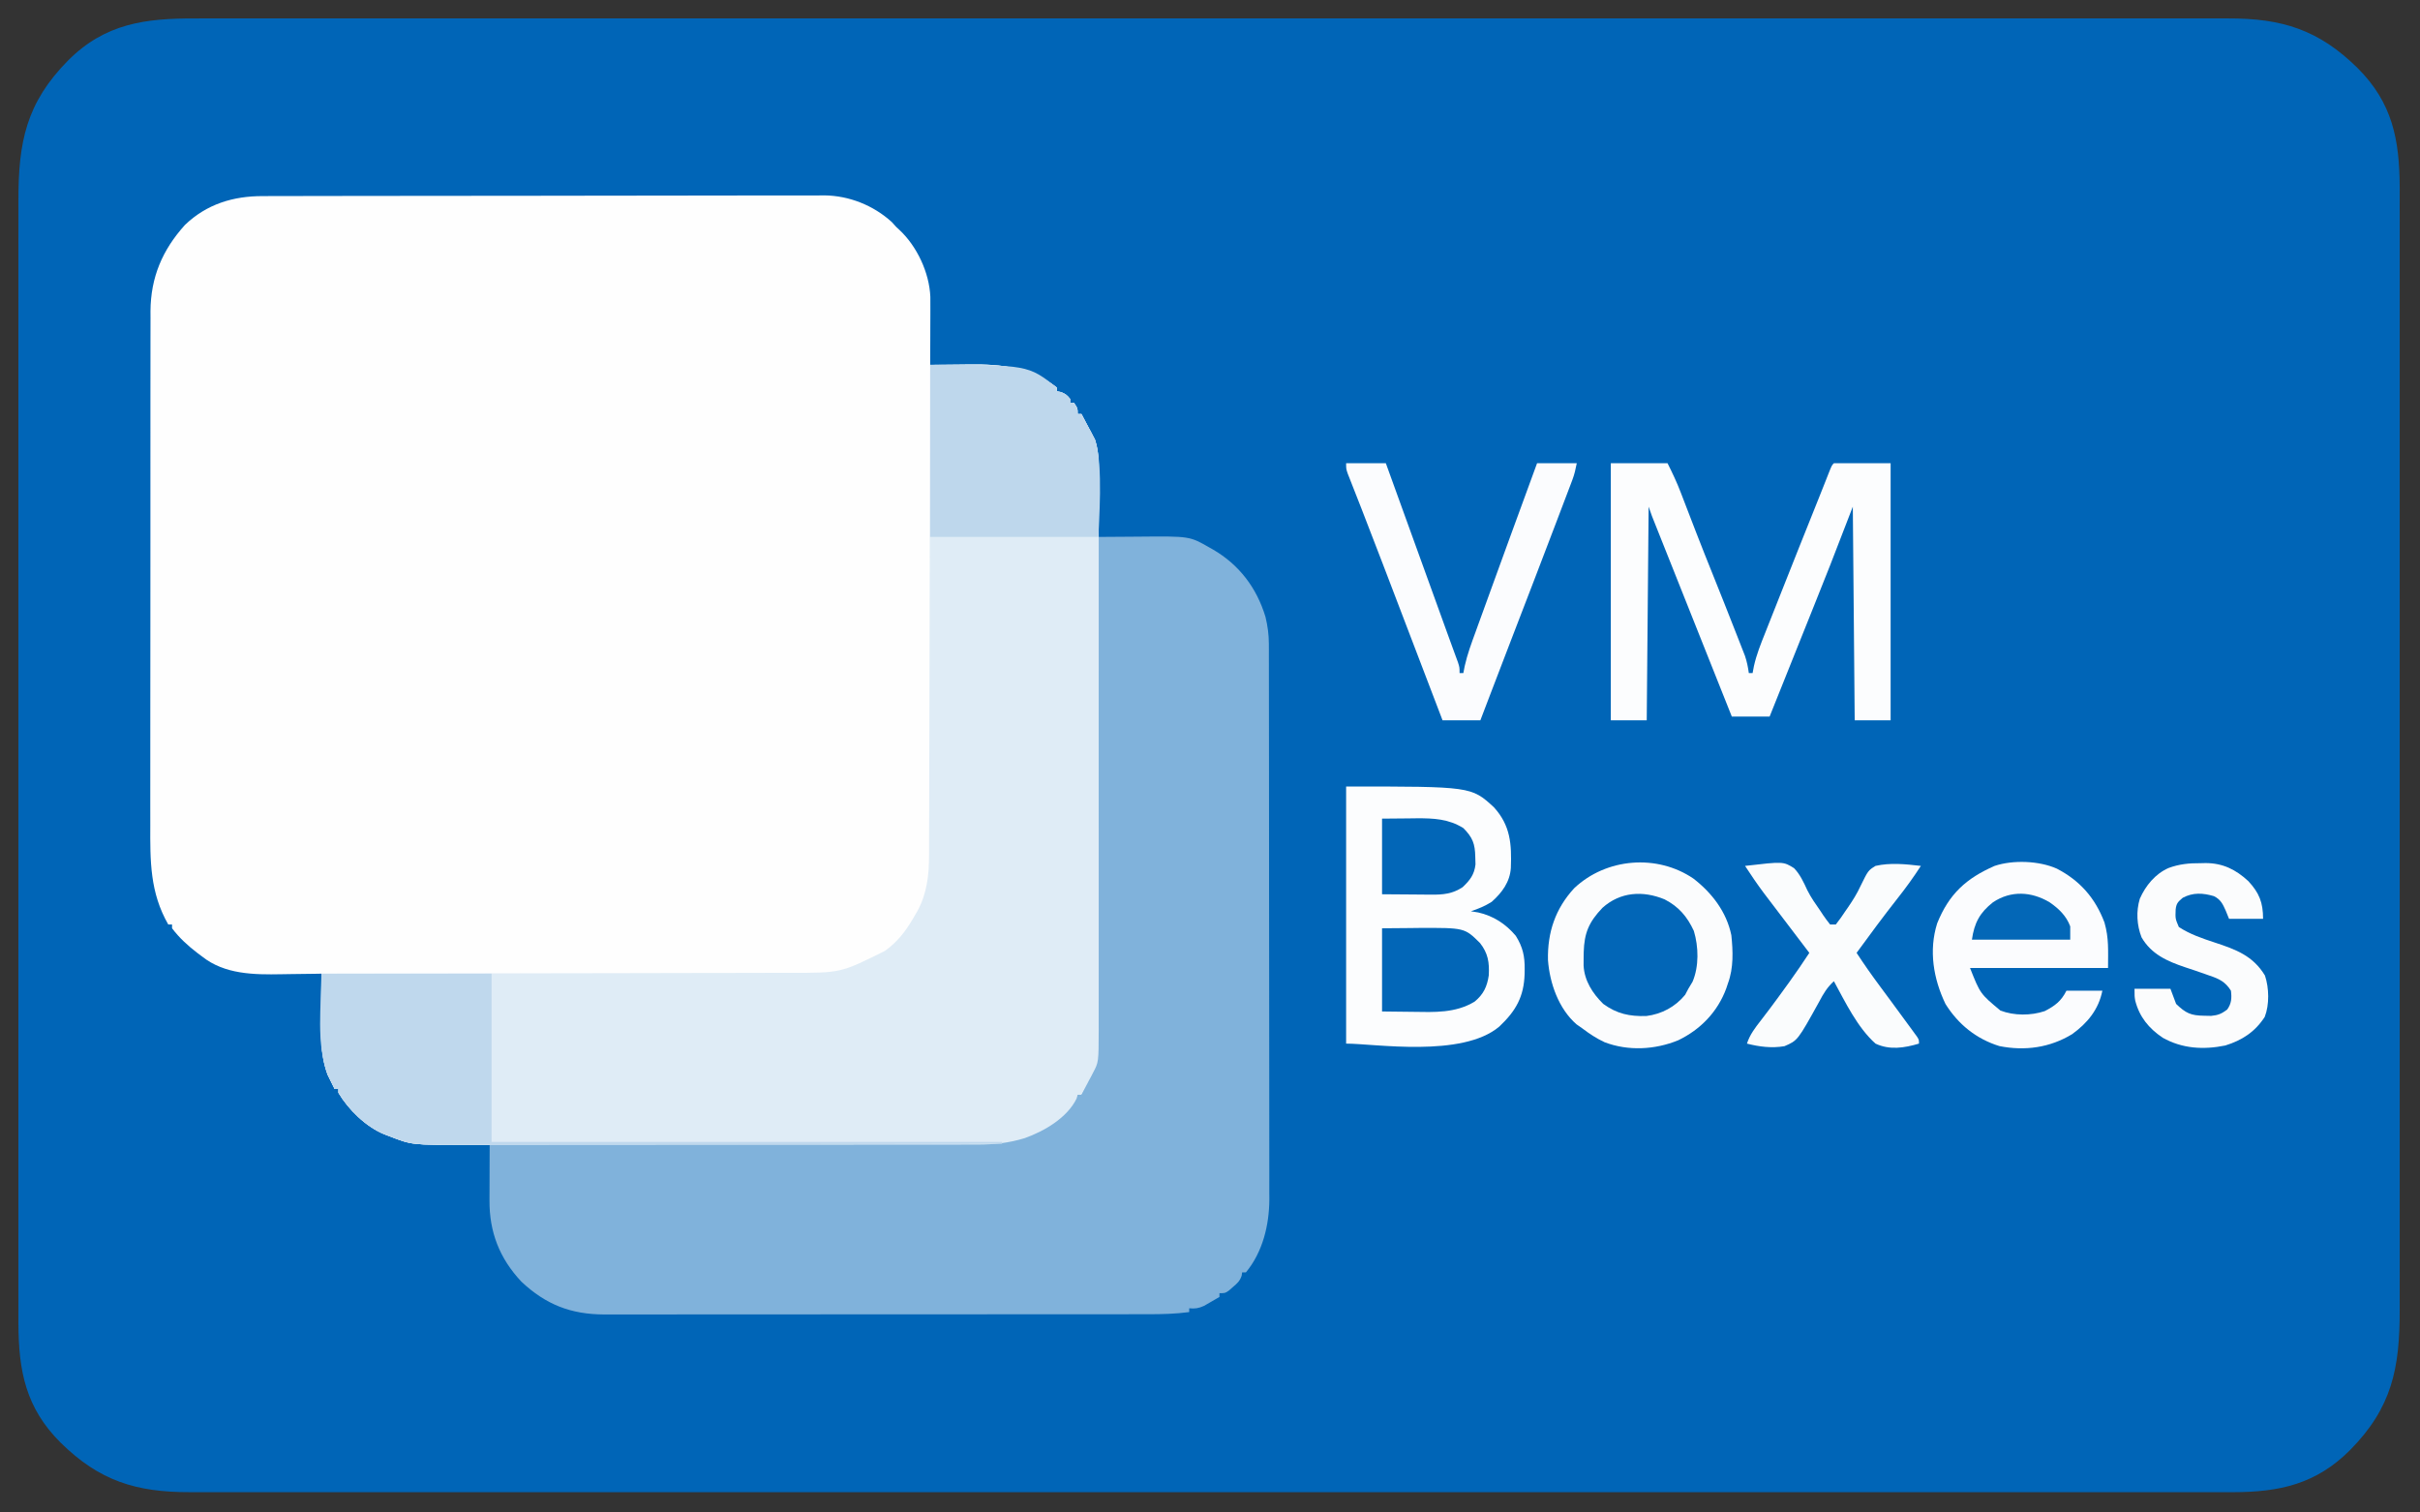 <?xml version="1.0" encoding="UTF-8"?>
<svg version="1.1" xmlns="http://www.w3.org/2000/svg" width="1280" height="800">
<rect width="100%" height="100%" fill="#333333" stroke="none"/>
<path d="M0 0 C1.909 -0.002 3.817 -0.005 5.726 -0.009 C10.95 -0.017 16.175 -0.012 21.4 -0.005 C27.091 -0 32.783 -0.007 38.474 -0.012 C48.443 -0.019 58.412 -0.019 68.381 -0.014 C79.072 -0.008 89.763 -0.007 100.454 -0.011 C101.469 -0.012 101.469 -0.012 102.504 -0.012 C105.26 -0.013 108.015 -0.014 110.771 -0.015 C136.407 -0.026 162.044 -0.027 187.68 -0.021 C188.439 -0.021 189.198 -0.021 189.98 -0.02 C191.12 -0.02 191.12 -0.02 192.284 -0.02 C215.454 -0.015 238.624 -0.014 261.794 -0.016 C263.347 -0.016 264.899 -0.016 266.451 -0.016 C272.69 -0.017 278.928 -0.018 285.166 -0.018 C302.605 -0.02 320.043 -0.021 337.481 -0.022 C338.672 -0.022 338.672 -0.022 339.887 -0.022 C365.185 -0.023 390.482 -0.021 415.779 -0.016 C416.6 -0.016 417.42 -0.016 418.265 -0.016 C431.587 -0.013 444.908 -0.011 458.229 -0.009 C511.062 0.001 563.894 0.001 616.726 -0.009 C630.041 -0.012 643.356 -0.014 656.671 -0.016 C657.491 -0.016 658.31 -0.016 659.155 -0.017 C684.426 -0.021 709.698 -0.023 734.969 -0.022 C736.159 -0.022 736.159 -0.022 737.373 -0.022 C754.792 -0.021 772.211 -0.02 789.63 -0.018 C795.863 -0.017 802.096 -0.017 808.329 -0.016 C809.879 -0.016 811.43 -0.016 812.98 -0.016 C836.143 -0.013 859.307 -0.015 882.47 -0.02 C883.229 -0.021 883.988 -0.021 884.77 -0.021 C885.527 -0.021 886.285 -0.021 887.065 -0.021 C912.629 -0.027 938.192 -0.025 963.756 -0.014 C966.503 -0.013 969.249 -0.012 971.996 -0.011 C973.007 -0.011 973.007 -0.011 974.039 -0.01 C985.347 -0.006 996.656 -0.01 1007.964 -0.016 C1017.806 -0.02 1027.649 -0.017 1037.491 -0.009 C1043.1 -0.004 1048.708 -0.002 1054.316 -0.009 C1059.423 -0.016 1064.53 -0.013 1069.638 -0.003 C1071.469 -0.001 1073.299 -0.002 1075.13 -0.007 C1103.728 -0.082 1123.154 5.948 1143.725 26.252 C1162.141 44.635 1165.891 64.08 1165.99 89.326 C1165.993 92.892 1165.986 96.458 1165.979 100.023 C1165.981 102.628 1165.984 105.234 1165.988 107.839 C1165.996 113.482 1165.995 119.125 1165.99 124.768 C1165.983 133.159 1165.987 141.551 1165.993 149.942 C1166.003 164.933 1166.002 179.924 1165.997 194.916 C1165.992 208.035 1165.99 221.154 1165.993 234.274 C1165.993 235.581 1165.993 235.581 1165.993 236.914 C1165.994 240.451 1165.994 243.989 1165.995 247.526 C1166.001 280.688 1165.996 313.849 1165.985 347.01 C1165.975 376.451 1165.976 405.891 1165.986 435.331 C1165.996 468.433 1166.001 501.535 1165.995 534.637 C1165.994 538.168 1165.993 541.699 1165.993 545.23 C1165.993 546.099 1165.992 546.969 1165.992 547.864 C1165.99 560.973 1165.993 574.082 1165.998 587.19 C1166.003 602.101 1166.002 617.011 1165.991 631.921 C1165.985 640.258 1165.985 648.596 1165.992 656.933 C1165.997 663.167 1165.992 669.401 1165.982 675.635 C1165.98 678.15 1165.981 680.666 1165.986 683.181 C1166.041 714.07 1161.88 734.806 1139.725 757.252 C1121.763 775.245 1102.426 779.492 1077.71 779.518 C1075.957 779.513 1074.203 779.508 1072.45 779.503 C1070.542 779.505 1068.633 779.508 1066.724 779.512 C1061.5 779.52 1056.275 779.515 1051.051 779.509 C1045.359 779.504 1039.667 779.51 1033.976 779.515 C1024.007 779.522 1014.038 779.522 1004.069 779.517 C993.378 779.512 982.687 779.51 971.996 779.514 C970.981 779.515 970.981 779.515 969.946 779.515 C967.191 779.516 964.435 779.517 961.68 779.519 C936.043 779.529 910.406 779.53 884.77 779.524 C884.011 779.524 883.252 779.524 882.47 779.524 C881.33 779.524 881.33 779.524 880.166 779.523 C856.996 779.518 833.826 779.517 810.656 779.519 C809.103 779.519 807.551 779.52 805.999 779.52 C799.76 779.52 793.522 779.521 787.284 779.522 C769.845 779.524 752.407 779.525 734.969 779.525 C734.175 779.525 733.381 779.525 732.563 779.525 C707.265 779.526 681.968 779.524 656.671 779.52 C655.85 779.519 655.03 779.519 654.185 779.519 C640.863 779.517 627.542 779.514 614.221 779.512 C561.388 779.502 508.556 779.503 455.724 779.512 C442.409 779.515 429.094 779.517 415.779 779.52 C414.96 779.52 414.14 779.52 413.295 779.52 C388.024 779.524 362.752 779.526 337.481 779.525 C336.291 779.525 336.291 779.525 335.077 779.525 C317.658 779.525 300.239 779.523 282.82 779.521 C276.587 779.521 270.354 779.52 264.122 779.52 C262.571 779.519 261.02 779.519 259.47 779.519 C236.307 779.517 213.143 779.519 189.98 779.524 C189.221 779.524 188.462 779.524 187.68 779.524 C186.923 779.524 186.165 779.525 185.385 779.525 C159.821 779.53 134.258 779.528 108.694 779.518 C105.947 779.517 103.201 779.516 100.454 779.514 C99.78 779.514 99.106 779.514 98.411 779.514 C87.103 779.51 75.795 779.513 64.486 779.519 C54.644 779.523 44.801 779.521 34.959 779.512 C29.35 779.507 23.742 779.506 18.134 779.513 C13.027 779.519 7.92 779.516 2.812 779.506 C0.981 779.504 -0.849 779.506 -2.68 779.511 C-31.278 779.585 -50.704 773.556 -71.275 753.252 C-89.691 734.868 -93.441 715.424 -93.54 690.177 C-93.543 686.611 -93.536 683.046 -93.529 679.48 C-93.531 676.875 -93.534 674.27 -93.538 671.665 C-93.546 666.022 -93.545 660.379 -93.54 654.736 C-93.533 646.344 -93.537 637.953 -93.543 629.561 C-93.553 614.57 -93.552 599.579 -93.547 584.588 C-93.542 571.468 -93.54 558.349 -93.543 545.23 C-93.543 544.358 -93.543 543.487 -93.543 542.589 C-93.544 539.052 -93.544 535.514 -93.545 531.977 C-93.551 498.816 -93.546 465.654 -93.535 432.493 C-93.525 403.053 -93.526 373.612 -93.536 344.172 C-93.546 311.07 -93.551 277.968 -93.544 244.866 C-93.544 241.335 -93.543 237.804 -93.543 234.274 C-93.542 233.404 -93.542 232.535 -93.542 231.639 C-93.54 218.53 -93.543 205.422 -93.548 192.313 C-93.553 177.403 -93.552 162.493 -93.541 147.582 C-93.535 139.245 -93.535 130.908 -93.542 122.57 C-93.547 116.336 -93.542 110.102 -93.532 103.868 C-93.53 101.353 -93.531 98.838 -93.536 96.322 C-93.591 65.434 -89.43 44.698 -67.275 22.252 C-47.721 2.663 -26.558 -0.074 0 0 Z " fill="#0065B7" transform="translate(103.275,9.748)"/>
<path d="M0 0 C1.304 -0.005 2.607 -0.01 3.95 -0.016 C7.558 -0.03 11.165 -0.032 14.773 -0.031 C18.668 -0.033 22.563 -0.046 26.458 -0.057 C34.971 -0.08 43.484 -0.088 51.996 -0.093 C57.315 -0.097 62.634 -0.103 67.953 -0.11 C82.691 -0.13 97.429 -0.146 112.167 -0.149 C113.11 -0.149 114.052 -0.15 115.024 -0.15 C116.934 -0.15 118.845 -0.15 120.756 -0.151 C121.704 -0.151 122.653 -0.151 123.63 -0.151 C125.054 -0.152 125.054 -0.152 126.508 -0.152 C141.889 -0.155 157.27 -0.182 172.651 -0.22 C188.457 -0.258 204.262 -0.277 220.068 -0.278 C228.937 -0.278 237.805 -0.287 246.674 -0.316 C254.227 -0.34 261.78 -0.347 269.333 -0.332 C273.182 -0.325 277.032 -0.326 280.882 -0.349 C285.066 -0.373 289.249 -0.359 293.433 -0.341 C294.635 -0.354 295.838 -0.367 297.076 -0.381 C310.19 -0.251 323.02 4.855 332.785 13.712 C333.548 14.557 334.311 15.403 335.097 16.274 C335.65 16.786 336.203 17.298 336.773 17.825 C346.121 26.532 352.635 40.461 353.183 53.273 C353.212 55.574 353.21 57.872 353.195 60.173 C353.193 61.425 353.193 61.425 353.191 62.703 C353.185 65.352 353.173 68 353.16 70.649 C353.155 72.453 353.15 74.256 353.146 76.059 C353.135 80.464 353.118 84.869 353.097 89.274 C354.186 89.258 355.274 89.243 356.395 89.227 C360.488 89.172 364.58 89.138 368.673 89.109 C370.435 89.094 372.196 89.074 373.957 89.048 C390.61 88.807 406.49 90.609 420.097 101.274 C420.097 101.934 420.097 102.594 420.097 103.274 C420.695 103.377 421.294 103.48 421.91 103.587 C424.41 104.372 425.473 105.243 427.097 107.274 C427.097 107.934 427.097 108.594 427.097 109.274 C427.757 109.274 428.417 109.274 429.097 109.274 C431.097 112.274 431.097 112.274 431.097 115.274 C431.757 115.274 432.417 115.274 433.097 115.274 C434.428 117.745 435.736 120.224 437.035 122.712 C437.408 123.399 437.781 124.087 438.166 124.796 C438.702 125.835 438.702 125.835 439.25 126.895 C439.58 127.518 439.909 128.142 440.249 128.784 C442.851 136.424 442.239 145.098 442.224 153.065 C442.226 154.332 442.227 155.599 442.229 156.905 C442.233 160.402 442.231 163.898 442.228 167.395 C442.226 171.174 442.229 174.954 442.232 178.733 C442.236 186.128 442.235 193.523 442.233 200.919 C442.23 206.93 442.23 212.942 442.231 218.954 C442.231 219.811 442.231 220.667 442.232 221.55 C442.232 223.29 442.232 225.03 442.233 226.77 C442.235 243.077 442.232 259.385 442.227 275.692 C442.222 289.676 442.223 303.659 442.228 317.643 C442.233 333.893 442.235 350.143 442.232 366.393 C442.232 368.127 442.231 369.861 442.231 371.594 C442.231 372.447 442.231 373.3 442.231 374.179 C442.23 380.182 442.231 386.184 442.234 392.187 C442.236 399.505 442.236 406.823 442.23 414.141 C442.228 417.873 442.227 421.604 442.23 425.336 C442.233 429.385 442.229 433.434 442.224 437.484 C442.226 438.657 442.229 439.831 442.231 441.041 C442.19 458.098 442.19 458.098 439.25 463.653 C438.892 464.346 438.534 465.039 438.166 465.753 C437.792 466.44 437.419 467.128 437.035 467.837 C436.658 468.559 436.281 469.282 435.892 470.026 C434.973 471.782 434.037 473.529 433.097 475.274 C432.437 475.274 431.777 475.274 431.097 475.274 C430.912 475.955 430.726 476.635 430.535 477.337 C425.522 487.581 413.456 494.58 403.097 498.274 C394.636 500.851 386.843 501.708 378.024 501.662 C376.763 501.667 375.501 501.673 374.202 501.678 C370.735 501.692 367.268 501.688 363.801 501.681 C360.048 501.676 356.295 501.689 352.543 501.699 C345.204 501.716 337.865 501.717 330.526 501.712 C324.557 501.708 318.588 501.709 312.619 501.715 C311.341 501.716 311.341 501.716 310.038 501.717 C308.307 501.718 306.577 501.72 304.847 501.721 C288.641 501.735 272.435 501.73 256.229 501.718 C241.428 501.708 226.628 501.721 211.827 501.745 C196.602 501.77 181.377 501.779 166.152 501.773 C157.615 501.769 149.079 501.771 140.542 501.789 C133.274 501.804 126.007 501.804 118.739 501.787 C115.037 501.778 111.335 501.776 107.633 501.791 C79.062 501.902 79.062 501.902 67.097 497.274 C66.167 496.917 65.236 496.559 64.277 496.191 C54.583 492.182 45.425 483.218 40.097 474.274 C40.097 473.614 40.097 472.954 40.097 472.274 C39.437 472.274 38.777 472.274 38.097 472.274 C37.289 470.678 36.501 469.072 35.722 467.462 C35.061 466.122 35.061 466.122 34.386 464.755 C30.225 453.519 30.859 441.883 30.972 430.087 C30.982 428.258 30.991 426.429 31 424.6 C31.021 420.158 31.056 415.716 31.097 411.274 C30 411.295 28.902 411.316 27.771 411.338 C23.619 411.411 19.466 411.456 15.314 411.494 C13.531 411.514 11.749 411.541 9.967 411.576 C-4.475 411.853 -20.046 411.69 -31.903 402.274 C-32.723 401.663 -33.542 401.052 -34.387 400.423 C-39.549 396.467 -43.963 392.458 -47.903 387.274 C-47.903 386.614 -47.903 385.954 -47.903 385.274 C-48.563 385.274 -49.223 385.274 -49.903 385.274 C-59.638 368.317 -59.49 351.613 -59.411 332.585 C-59.4 328.829 -59.412 325.072 -59.421 321.315 C-59.435 313.976 -59.427 306.637 -59.412 299.297 C-59.395 290.737 -59.399 282.178 -59.402 273.618 C-59.408 258.339 -59.394 243.061 -59.369 227.783 C-59.345 212.98 -59.338 198.177 -59.349 183.374 C-59.36 167.224 -59.362 151.074 -59.348 134.924 C-59.346 133.201 -59.345 131.477 -59.343 129.753 C-59.342 128.905 -59.342 128.057 -59.341 127.183 C-59.336 121.225 -59.338 115.268 -59.342 109.31 C-59.347 102.046 -59.341 94.781 -59.321 87.517 C-59.311 83.815 -59.306 80.114 -59.314 76.412 C-59.323 72.39 -59.308 68.369 -59.29 64.347 C-59.296 63.19 -59.302 62.033 -59.309 60.841 C-59.17 42.898 -53.019 28.489 -41.067 15.239 C-29.561 4.211 -15.519 -0.031 0 0 Z " fill="#FEFEFE" transform="translate(138.903,103.726)"/>
<path d="M0 0 C5.334 -0.05 10.669 -0.086 16.003 -0.11 C17.813 -0.12 19.623 -0.133 21.432 -0.151 C48.233 -0.403 48.233 -0.403 58.625 5.562 C59.572 6.093 59.572 6.093 60.538 6.634 C74.471 14.722 83.686 26.929 88.344 42.281 C89.495 47.051 90.125 51.623 90.131 56.531 C90.135 57.611 90.139 58.692 90.143 59.806 C90.142 60.983 90.141 62.159 90.14 63.372 C90.145 65.259 90.145 65.259 90.149 67.185 C90.157 70.672 90.159 74.158 90.16 77.644 C90.162 81.407 90.169 85.17 90.176 88.933 C90.19 97.158 90.196 105.384 90.2 113.609 C90.203 118.748 90.207 123.887 90.212 129.026 C90.224 143.263 90.234 157.5 90.238 171.737 C90.238 172.648 90.238 173.558 90.238 174.497 C90.238 175.41 90.239 176.323 90.239 177.263 C90.239 179.113 90.24 180.963 90.24 182.812 C90.24 183.73 90.241 184.648 90.241 185.593 C90.245 200.454 90.262 215.316 90.286 230.177 C90.309 245.446 90.322 260.715 90.323 275.984 C90.324 284.552 90.33 293.121 90.348 301.689 C90.363 308.987 90.368 316.284 90.36 323.582 C90.356 327.302 90.357 331.021 90.371 334.741 C90.386 338.783 90.378 342.825 90.367 346.866 C90.38 348.611 90.38 348.611 90.392 350.392 C90.31 364.101 86.869 378.263 78 389 C77.34 389 76.68 389 76 389 C75.915 389.583 75.83 390.165 75.742 390.766 C74.789 393.635 73.408 394.793 71.125 396.75 C70.426 397.364 69.728 397.977 69.008 398.609 C67 400 67 400 64 400 C64 400.66 64 401.32 64 402 C62.278 403.013 60.547 404.01 58.812 405 C57.85 405.557 56.887 406.114 55.895 406.688 C52.951 408.022 51.181 408.279 48 408 C48 408.66 48 409.32 48 410 C40.71 410.968 33.572 411.143 26.223 411.134 C24.324 411.137 24.324 411.137 22.387 411.141 C18.894 411.147 15.401 411.147 11.908 411.145 C8.133 411.145 4.358 411.151 0.583 411.155 C-6.805 411.164 -14.193 411.166 -21.581 411.167 C-27.588 411.168 -33.595 411.17 -39.602 411.173 C-56.648 411.182 -73.693 411.186 -90.739 411.185 C-91.657 411.185 -92.575 411.185 -93.521 411.185 C-94.44 411.185 -95.359 411.185 -96.306 411.185 C-111.204 411.185 -126.101 411.194 -140.998 411.208 C-156.309 411.223 -171.62 411.23 -186.931 411.229 C-195.521 411.229 -204.111 411.231 -212.701 411.242 C-220.014 411.251 -227.327 411.253 -234.64 411.247 C-238.368 411.243 -242.096 411.243 -245.823 411.252 C-249.872 411.261 -253.92 411.255 -257.969 411.247 C-259.137 411.252 -260.305 411.258 -261.508 411.263 C-279.066 411.189 -292.31 406.052 -305.227 393.906 C-316.828 381.544 -322.203 367.616 -322.098 350.883 C-322.096 350.026 -322.095 349.169 -322.093 348.285 C-322.088 345.565 -322.075 342.845 -322.062 340.125 C-322.057 338.273 -322.053 336.422 -322.049 334.57 C-322.038 330.047 -322.021 325.523 -322 321 C-321.431 320.999 -320.862 320.998 -320.276 320.997 C-286.531 320.939 -252.786 320.865 -219.041 320.771 C-214.986 320.76 -210.931 320.749 -206.875 320.738 C-205.665 320.734 -205.665 320.734 -204.429 320.731 C-191.372 320.696 -178.314 320.671 -165.257 320.65 C-151.85 320.628 -138.444 320.595 -125.037 320.551 C-116.77 320.525 -108.503 320.507 -100.236 320.501 C-94.561 320.495 -88.885 320.479 -83.21 320.454 C-79.94 320.44 -76.67 320.433 -73.399 320.435 C-69.843 320.437 -66.287 320.42 -62.731 320.399 C-61.712 320.404 -60.692 320.408 -59.642 320.413 C-42.714 320.248 -28.428 313.899 -16.207 302.43 C-13.914 300.067 -13.914 300.067 -12.324 297.195 C-11.887 296.471 -11.45 295.746 -11 295 C-10.34 295 -9.68 295 -9 295 C-8.584 293.925 -8.584 293.925 -8.16 292.828 C-6.658 289.166 -4.887 285.651 -3.121 282.109 C-0.439 274.669 -0.849 266.484 -0.842 258.667 C-0.834 257.002 -0.834 257.002 -0.827 255.303 C-0.812 251.6 -0.803 247.896 -0.795 244.193 C-0.785 241.532 -0.775 238.87 -0.765 236.209 C-0.743 230.488 -0.725 224.767 -0.709 219.046 C-0.686 210.774 -0.658 202.502 -0.629 194.23 C-0.581 180.809 -0.538 167.387 -0.497 153.965 C-0.458 140.93 -0.416 127.896 -0.372 114.862 C-0.368 113.656 -0.368 113.656 -0.364 112.425 C-0.35 108.391 -0.337 104.357 -0.323 100.323 C-0.209 66.882 -0.102 33.441 0 0 Z " fill="#80B2DB" transform="translate(581,284)"/>
<path d="M0 0 C5.192 -0.075 10.384 -0.129 15.576 -0.165 C17.337 -0.18 19.098 -0.2 20.859 -0.226 C37.498 -0.467 53.407 1.346 67 12 C67 12.66 67 13.32 67 14 C67.598 14.103 68.196 14.206 68.812 14.312 C71.313 15.098 72.375 15.969 74 18 C74 18.66 74 19.32 74 20 C74.66 20 75.32 20 76 20 C78 23 78 23 78 26 C78.66 26 79.32 26 80 26 C81.331 28.471 82.639 30.95 83.938 33.438 C84.311 34.125 84.684 34.813 85.068 35.521 C85.605 36.561 85.605 36.561 86.152 37.621 C86.482 38.244 86.812 38.867 87.152 39.51 C89.753 47.15 89.142 55.824 89.127 63.791 C89.129 65.058 89.13 66.325 89.132 67.631 C89.136 71.127 89.134 74.624 89.131 78.121 C89.128 81.9 89.132 85.679 89.135 89.459 C89.139 96.854 89.138 104.249 89.135 111.644 C89.133 117.656 89.133 123.668 89.134 129.68 C89.134 130.536 89.134 131.393 89.134 132.275 C89.135 134.016 89.135 135.756 89.135 137.496 C89.138 153.803 89.135 170.11 89.129 186.418 C89.125 200.401 89.126 214.385 89.13 228.369 C89.136 244.619 89.138 260.869 89.135 277.119 C89.134 278.853 89.134 280.586 89.134 282.32 C89.134 283.173 89.134 284.026 89.133 284.905 C89.132 290.907 89.134 296.91 89.136 302.913 C89.139 310.231 89.138 317.549 89.133 324.867 C89.13 328.598 89.129 332.33 89.133 336.062 C89.136 340.111 89.132 344.16 89.127 348.209 C89.129 349.383 89.131 350.557 89.134 351.767 C89.093 368.824 89.093 368.824 86.152 374.379 C85.795 375.072 85.437 375.765 85.068 376.479 C84.695 377.166 84.322 377.854 83.938 378.562 C83.56 379.285 83.183 380.008 82.795 380.752 C81.876 382.508 80.94 384.255 80 386 C79.34 386 78.68 386 78 386 C77.814 386.681 77.629 387.361 77.438 388.062 C72.424 398.307 60.359 405.306 50 409 C41.538 411.577 33.746 412.433 24.927 412.388 C23.666 412.393 22.404 412.398 21.104 412.404 C17.637 412.418 14.17 412.414 10.703 412.407 C6.951 412.402 3.198 412.415 -0.555 412.425 C-7.893 412.442 -15.232 412.443 -22.571 412.438 C-28.54 412.434 -34.509 412.435 -40.479 412.44 C-41.756 412.442 -41.756 412.442 -43.059 412.443 C-44.79 412.444 -46.52 412.446 -48.251 412.447 C-64.457 412.461 -80.662 412.456 -96.868 412.444 C-111.669 412.434 -126.469 412.447 -141.27 412.471 C-156.495 412.495 -171.72 412.505 -186.946 412.498 C-195.482 412.495 -204.019 412.497 -212.555 412.515 C-219.823 412.529 -227.09 412.53 -234.358 412.513 C-238.06 412.504 -241.762 412.502 -245.464 412.517 C-274.035 412.628 -274.035 412.628 -286 408 C-287.396 407.464 -287.396 407.464 -288.82 406.917 C-298.515 402.908 -307.672 393.944 -313 385 C-313 384.34 -313 383.68 -313 383 C-313.66 383 -314.32 383 -315 383 C-315.809 381.404 -316.596 379.798 -317.375 378.188 C-318.036 376.848 -318.036 376.848 -318.711 375.48 C-322.868 364.258 -322.238 352.591 -322.125 340.812 C-322.115 338.984 -322.106 337.155 -322.098 335.326 C-322.076 330.884 -322.041 326.442 -322 322 C-321.433 321.999 -320.865 321.999 -320.281 321.998 C-286.602 321.962 -252.924 321.906 -219.246 321.822 C-215.196 321.812 -211.145 321.802 -207.095 321.792 C-206.289 321.791 -205.483 321.789 -204.652 321.787 C-191.623 321.756 -178.594 321.739 -165.565 321.727 C-152.181 321.714 -138.797 321.687 -125.413 321.645 C-117.165 321.62 -108.916 321.607 -100.668 321.609 C-95 321.609 -89.332 321.594 -83.664 321.568 C-80.401 321.553 -77.139 321.547 -73.876 321.554 C-47.347 321.609 -47.347 321.609 -24 310 C-22.799 309.087 -22.799 309.087 -21.574 308.156 C-15.62 303.272 -11.763 297.672 -8 291 C-7.599 290.321 -7.198 289.641 -6.785 288.941 C-1.719 279.746 -0.552 269.599 -0.601 259.269 C-0.595 258.152 -0.588 257.035 -0.581 255.884 C-0.563 252.176 -0.565 248.469 -0.568 244.761 C-0.559 242.089 -0.548 239.417 -0.537 236.746 C-0.514 231.011 -0.502 225.277 -0.498 219.543 C-0.491 211.253 -0.468 202.962 -0.441 194.672 C-0.398 181.218 -0.368 167.765 -0.346 154.311 C-0.325 141.249 -0.298 128.187 -0.262 115.125 C-0.26 114.318 -0.258 113.512 -0.256 112.681 C-0.245 108.636 -0.234 104.59 -0.222 100.545 C-0.129 67.03 -0.058 33.515 0 0 Z " fill="#DFECF6" transform="translate(492,193)"/>
<path d="M0 0 C66.156 0 66.156 0 78.141 10.957 C86.974 20.662 87.587 30.492 87.127 43.068 C86.635 50.537 82.453 56.13 77 61 C73.495 63.232 69.931 64.69 66 66 C67.279 66.206 68.558 66.412 69.875 66.625 C77.901 68.433 84.48 72.724 89.746 78.996 C93.469 84.945 94.532 89.836 94.438 96.75 C94.428 97.543 94.418 98.336 94.408 99.152 C94.045 111.235 89.766 118.729 81 127 C61.348 143.595 15.022 136 0 136 C0 91.12 0 46.24 0 0 Z " fill="#FCFDFE" transform="translate(712,416)"/>
<path d="M0 0 C9.9 0 19.8 0 30 0 C32.603 5.206 34.978 10.2 37.031 15.602 C37.304 16.308 37.576 17.013 37.857 17.741 C38.439 19.251 39.019 20.761 39.598 22.272 C41.148 26.316 42.711 30.355 44.273 34.395 C44.589 35.211 44.904 36.027 45.229 36.867 C48.134 44.374 51.119 51.846 54.125 59.312 C58.082 69.17 62.015 79.037 65.879 88.931 C66.412 90.294 66.947 91.657 67.484 93.018 C68.228 94.906 68.964 96.796 69.699 98.688 C70.12 99.764 70.541 100.84 70.975 101.949 C71.99 104.97 72.569 107.848 73 111 C73.66 111 74.32 111 75 111 C75.235 109.764 75.471 108.528 75.713 107.255 C77.057 101.235 79.302 95.642 81.586 89.926 C82.039 88.776 82.493 87.626 82.96 86.441 C84.175 83.362 85.396 80.286 86.62 77.211 C87.884 74.032 89.141 70.849 90.398 67.666 C93.256 60.44 96.126 53.22 99 46 C99.55 44.617 99.55 44.617 100.111 43.206 C103.304 35.179 106.506 27.155 109.738 19.144 C110.701 16.745 111.656 14.343 112.605 11.938 C112.879 11.248 113.152 10.559 113.433 9.848 C113.969 8.495 114.502 7.142 115.033 5.788 C116.888 1.112 116.888 1.112 118 0 C127.9 0 137.8 0 148 0 C148 44.88 148 89.76 148 136 C141.73 136 135.46 136 129 136 C128.67 98.71 128.34 61.42 128 23 C124.04 33.23 120.08 43.46 116 54 C113.289 60.848 110.571 67.692 107.828 74.527 C107.128 76.277 106.427 78.026 105.727 79.775 C103.934 84.255 102.138 88.735 100.342 93.214 C98.49 97.834 96.639 102.455 94.789 107.076 C91.195 116.052 87.598 125.026 84 134 C77.4 134 70.8 134 64 134 C58.41 119.971 52.82 105.941 47.232 91.911 C44.638 85.397 42.043 78.883 39.447 72.369 C36.943 66.086 34.441 59.803 31.939 53.52 C30.982 51.12 30.026 48.719 29.069 46.318 C27.732 42.964 26.396 39.609 25.061 36.255 C24.463 34.756 24.463 34.756 23.853 33.227 C23.49 32.314 23.127 31.401 22.753 30.461 C22.437 29.667 22.12 28.874 21.795 28.056 C21.15 26.388 20.566 24.697 20 23 C19.67 60.29 19.34 97.58 19 136 C12.73 136 6.46 136 0 136 C0 91.12 0 46.24 0 0 Z " fill="#FCFDFE" transform="translate(852,245)"/>
<path d="M0 0 C29.7 0 59.4 0 90 0 C90 29.37 90 58.74 90 89 C179.1 89 268.2 89 360 89 C360 89.33 360 89.66 360 90 C320.891 90.092 281.781 90.162 242.672 90.204 C238.049 90.209 233.427 90.214 228.805 90.22 C227.885 90.221 226.965 90.222 226.017 90.223 C211.137 90.24 196.258 90.272 181.379 90.309 C166.1 90.346 150.822 90.368 135.543 90.376 C126.122 90.382 116.702 90.399 107.282 90.432 C100.814 90.453 94.345 90.459 87.876 90.454 C84.15 90.451 80.423 90.455 76.697 90.477 C47.936 90.635 47.936 90.635 36 86 C35.07 85.642 34.139 85.285 33.181 84.916 C23.486 80.909 14.328 71.943 9 63 C9 62.34 9 61.68 9 61 C8.34 61 7.68 61 7 61 C6.191 59.404 5.404 57.798 4.625 56.188 C4.184 55.294 3.743 54.401 3.289 53.48 C-2.932 36.683 0 16.943 0 0 Z " fill="#BFD8ED" transform="translate(170,515)"/>
<path d="M0 0 C9.74 7.537 17.47 17.576 20.008 29.926 C20.887 38.36 21.217 47.207 18.25 55.25 C17.79 56.633 17.79 56.633 17.32 58.043 C12.776 70.406 3.723 79.805 -8.125 85.5 C-20.44 90.526 -34.539 91.271 -47.031 86.52 C-51.293 84.53 -55.013 82.09 -58.75 79.25 C-59.781 78.528 -60.812 77.806 -61.875 77.062 C-71.368 68.809 -76.077 55.268 -76.988 43.059 C-77.309 28.481 -73.085 15.849 -63.125 5.062 C-46.113 -11.004 -19.199 -13.126 0 0 Z " fill="#FBFCFD" transform="translate(895.75,464.75)"/>
<path d="M0 0 C51.69 0 51.69 0 67 12 C67 12.66 67 13.32 67 14 C67.598 14.103 68.196 14.206 68.812 14.312 C71.313 15.098 72.375 15.969 74 18 C74 18.66 74 19.32 74 20 C74.66 20 75.32 20 76 20 C78 23 78 23 78 26 C78.66 26 79.32 26 80 26 C81.331 28.471 82.639 30.95 83.938 33.438 C84.497 34.469 84.497 34.469 85.068 35.521 C85.426 36.214 85.784 36.907 86.152 37.621 C86.482 38.244 86.812 38.867 87.152 39.51 C91.808 53.186 89 84.636 89 91 C59.63 91 30.26 91 0 91 C0 60.97 0 30.94 0 0 Z " fill="#BED7EC" transform="translate(492,193)"/>
<path d="M0 0 C12.232 6.357 20.27 15.502 25.172 28.454 C27.59 36.847 27.071 43.371 27.071 52.544 C2.981 52.544 -21.109 52.544 -45.929 52.544 C-40.531 66.168 -40.531 66.168 -29.867 75.044 C-22.657 77.821 -13.747 77.8 -6.429 75.356 C-1.038 72.565 2.284 70.118 5.071 64.544 C11.341 64.544 17.611 64.544 24.071 64.544 C22.076 74.516 16.219 81.653 8.071 87.544 C-3.698 94.714 -16.926 96.535 -30.382 93.856 C-42.587 90.101 -52.187 82.356 -58.929 71.544 C-65.291 58.257 -67.836 43.324 -63.304 28.919 C-57.044 13.378 -47.974 5.139 -32.929 -1.456 C-23.153 -4.715 -9.38 -4.189 0 0 Z " fill="#FBFCFE" transform="translate(1087.929,459.456)"/>
<path d="M0 0 C6.93 0 13.86 0 21 0 C22.03 2.848 23.06 5.695 24.121 8.629 C24.479 9.619 24.837 10.609 25.206 11.628 C27.049 16.724 28.892 21.82 30.735 26.916 C34.347 36.901 37.959 46.886 41.572 56.871 C43.098 61.089 44.625 65.307 46.151 69.526 C46.876 71.529 47.601 73.532 48.326 75.535 C49.976 80.092 51.624 84.649 53.268 89.208 C54.366 92.254 55.474 95.296 56.592 98.335 C56.83 98.988 57.068 99.64 57.313 100.312 C57.932 102.008 58.555 103.703 59.179 105.398 C60 108 60 108 60 111 C60.66 111 61.32 111 62 111 C62.238 109.779 62.475 108.557 62.72 107.299 C64.107 101.082 66.296 95.192 68.48 89.219 C68.926 87.987 69.371 86.755 69.83 85.486 C71.029 82.172 72.235 78.86 73.442 75.549 C74.69 72.121 75.932 68.691 77.174 65.261 C80.107 57.171 83.052 49.085 86 41 C86.425 39.835 86.849 38.669 87.287 37.469 C91.842 24.973 96.412 12.484 101 0 C107.93 0 114.86 0 122 0 C121.344 3.279 120.792 5.844 119.643 8.873 C119.367 9.608 119.09 10.343 118.805 11.1 C118.502 11.893 118.199 12.687 117.887 13.504 C117.565 14.354 117.244 15.204 116.913 16.08 C115.842 18.909 114.765 21.736 113.688 24.562 C112.928 26.564 112.168 28.566 111.409 30.568 C103.508 51.374 95.503 72.141 87.5 92.908 C83.734 102.683 79.988 112.465 76.25 122.25 C75.973 122.975 75.696 123.7 75.411 124.447 C73.94 128.298 72.47 132.149 71 136 C64.4 136 57.8 136 51 136 C50.458 134.58 49.916 133.16 49.358 131.697 C40.099 107.437 30.84 83.176 21.557 58.925 C20.812 56.978 20.067 55.031 19.322 53.085 C15.648 43.478 11.961 33.876 8.215 24.297 C7.925 23.555 7.636 22.813 7.337 22.048 C6.014 18.66 4.687 15.273 3.349 11.891 C2.901 10.746 2.454 9.601 1.992 8.422 C1.604 7.438 1.216 6.454 0.816 5.44 C0 3 0 3 0 0 Z " fill="#FBFCFE" transform="translate(712,245)"/>
<path d="M0 0 C20.234 -2.356 20.234 -2.356 25.941 1.214 C29.125 4.548 30.988 8.618 32.897 12.77 C34.861 16.741 37.417 20.306 39.938 23.938 C40.399 24.641 40.861 25.345 41.337 26.07 C42.479 27.769 43.731 29.393 45 31 C45.99 31 46.98 31 48 31 C49.83 28.683 51.448 26.398 53.062 23.938 C53.805 22.868 53.805 22.868 54.562 21.777 C57.052 18.152 59.263 14.596 61.102 10.598 C65.103 2.438 65.103 2.438 69 0 C76.844 -1.806 85.077 -0.922 93 0 C89.099 6.026 84.962 11.755 80.5 17.375 C73.119 26.761 66.032 36.351 59 46 C63.004 52.125 67.191 58.07 71.562 63.938 C72.786 65.591 74.008 67.244 75.23 68.898 C75.85 69.736 76.469 70.574 77.107 71.437 C80.208 75.636 83.299 79.844 86.375 84.062 C86.94 84.83 87.506 85.598 88.088 86.388 C88.603 87.097 89.118 87.805 89.648 88.535 C90.104 89.158 90.559 89.781 91.029 90.422 C92 92 92 92 92 94 C84.302 96.288 76.455 97.532 69 94 C59.383 85.394 53.111 72.189 47 61 C43.484 64.143 41.424 67.613 39.262 71.734 C27.854 92.336 27.854 92.336 20.86 95.356 C14.123 96.513 7.587 95.675 1 94 C2.56 89.21 5.268 85.738 8.312 81.812 C9.396 80.392 10.478 78.97 11.559 77.547 C12.403 76.436 12.403 76.436 13.265 75.303 C16.186 71.426 19.033 67.497 21.875 63.562 C22.659 62.482 22.659 62.482 23.458 61.38 C27.098 56.335 30.581 51.197 34 46 C33.578 45.448 33.156 44.895 32.722 44.326 C25.588 34.982 18.454 25.636 11.375 16.25 C10.916 15.645 10.457 15.04 9.983 14.416 C6.464 9.735 3.21 4.897 0 0 Z " fill="#FAFCFD" transform="translate(923,458)"/>
<path d="M0 0 C0.838 -0.02 1.676 -0.04 2.539 -0.061 C11.685 -0.053 18.562 3.346 25.207 9.5 C30.995 15.754 33 20.841 33 29.438 C27.06 29.438 21.12 29.438 15 29.438 C14.422 28.014 13.845 26.591 13.25 25.125 C11.68 21.604 10.57 19.222 7 17.438 C1.175 15.729 -4.088 15.413 -9.5 18.312 C-12.03 20.463 -12.858 21.232 -13.238 24.461 C-13.432 29.352 -13.432 29.352 -11.562 33.75 C-5.749 37.578 0.869 39.812 7.447 41.973 C18.644 45.656 27.682 48.974 34 59.438 C36.178 65.972 36.409 74.843 33.871 81.316 C28.724 89.258 21.925 93.662 13 96.438 C1.464 98.782 -9.766 98.126 -20.125 92.312 C-27.472 87.32 -32.401 81.332 -34.625 72.699 C-35 70.438 -35 70.438 -35 66.438 C-28.73 66.438 -22.46 66.438 -16 66.438 C-15.01 69.078 -14.02 71.718 -13 74.438 C-7.866 79.362 -5.187 80.6 1.812 80.688 C3.036 80.713 4.259 80.739 5.52 80.766 C9.228 80.416 11.048 79.649 14 77.438 C16.324 74.228 16.476 71.322 16 67.438 C13.086 62.785 9.793 61.173 4.75 59.5 C4.051 59.25 3.351 58.999 2.63 58.741 C-0.981 57.451 -4.614 56.236 -8.258 55.039 C-17.606 51.885 -26.068 48.224 -31.27 39.246 C-33.799 32.79 -34.221 25.425 -32.191 18.797 C-29.113 11.852 -24.1 5.716 -17.049 2.566 C-11.332 0.446 -6.062 -0.051 0 0 Z " fill="#FBFCFD" transform="translate(1164,456.562)"/>
<path d="M0 0 C7.423 3.779 12.021 9.176 15.5 16.723 C18 25.098 18.269 35.405 14.82 43.559 C14.105 44.829 13.358 46.082 12.57 47.309 C12.013 48.36 11.457 49.412 10.883 50.496 C5.643 56.869 -1.481 60.685 -9.656 61.715 C-18.538 61.96 -25.154 60.576 -32.43 55.309 C-38.068 49.771 -42.412 43.037 -42.828 35.004 C-42.841 33.481 -42.833 31.957 -42.805 30.434 C-42.792 29.636 -42.78 28.838 -42.767 28.016 C-42.474 17.734 -40.039 12.036 -32.848 4.48 C-23.388 -4.016 -11.44 -4.71 0 0 Z " fill="#0266B7" transform="translate(880.43,475.691)"/>
<path d="M0 0 C4.888 -0.041 9.776 -0.083 14.812 -0.125 C17.09 -0.152 17.09 -0.152 19.413 -0.18 C43.654 -0.279 43.654 -0.279 51.824 7.805 C56.088 13.231 56.807 18.102 56.449 24.91 C55.588 30.835 53.611 35.004 48.938 38.812 C38.829 44.916 27.681 44.373 16.312 44.188 C10.929 44.126 5.546 44.064 0 44 C0 29.48 0 14.96 0 0 Z " fill="#0266B7" transform="translate(731,491)"/>
<path d="M0 0 C4.62 -0.041 9.24 -0.083 14 -0.125 C15.441 -0.143 16.882 -0.161 18.367 -0.18 C27.333 -0.219 35.185 0.137 43 5 C47.928 9.968 49.183 13.294 49.312 20.25 C49.369 22.207 49.369 22.207 49.426 24.203 C48.819 29.61 46.503 32.576 42.625 36.25 C37.312 39.792 32.227 40.286 25.977 40.195 C25.314 40.193 24.652 40.191 23.969 40.189 C21.521 40.179 19.073 40.151 16.625 40.125 C8.396 40.063 8.396 40.063 0 40 C0 26.8 0 13.6 0 0 Z " fill="#0266B7" transform="translate(731,433)"/>
<path d="M0 0 C4.795 3.289 8.871 7.188 10.902 12.746 C10.902 15.056 10.902 17.366 10.902 19.746 C-6.258 19.746 -23.418 19.746 -41.098 19.746 C-39.836 10.916 -36.98 5.542 -29.973 0 C-20.475 -6.351 -9.593 -5.735 0 0 Z " fill="#0367B7" transform="translate(1084.098,477.254)"/>
</svg>
